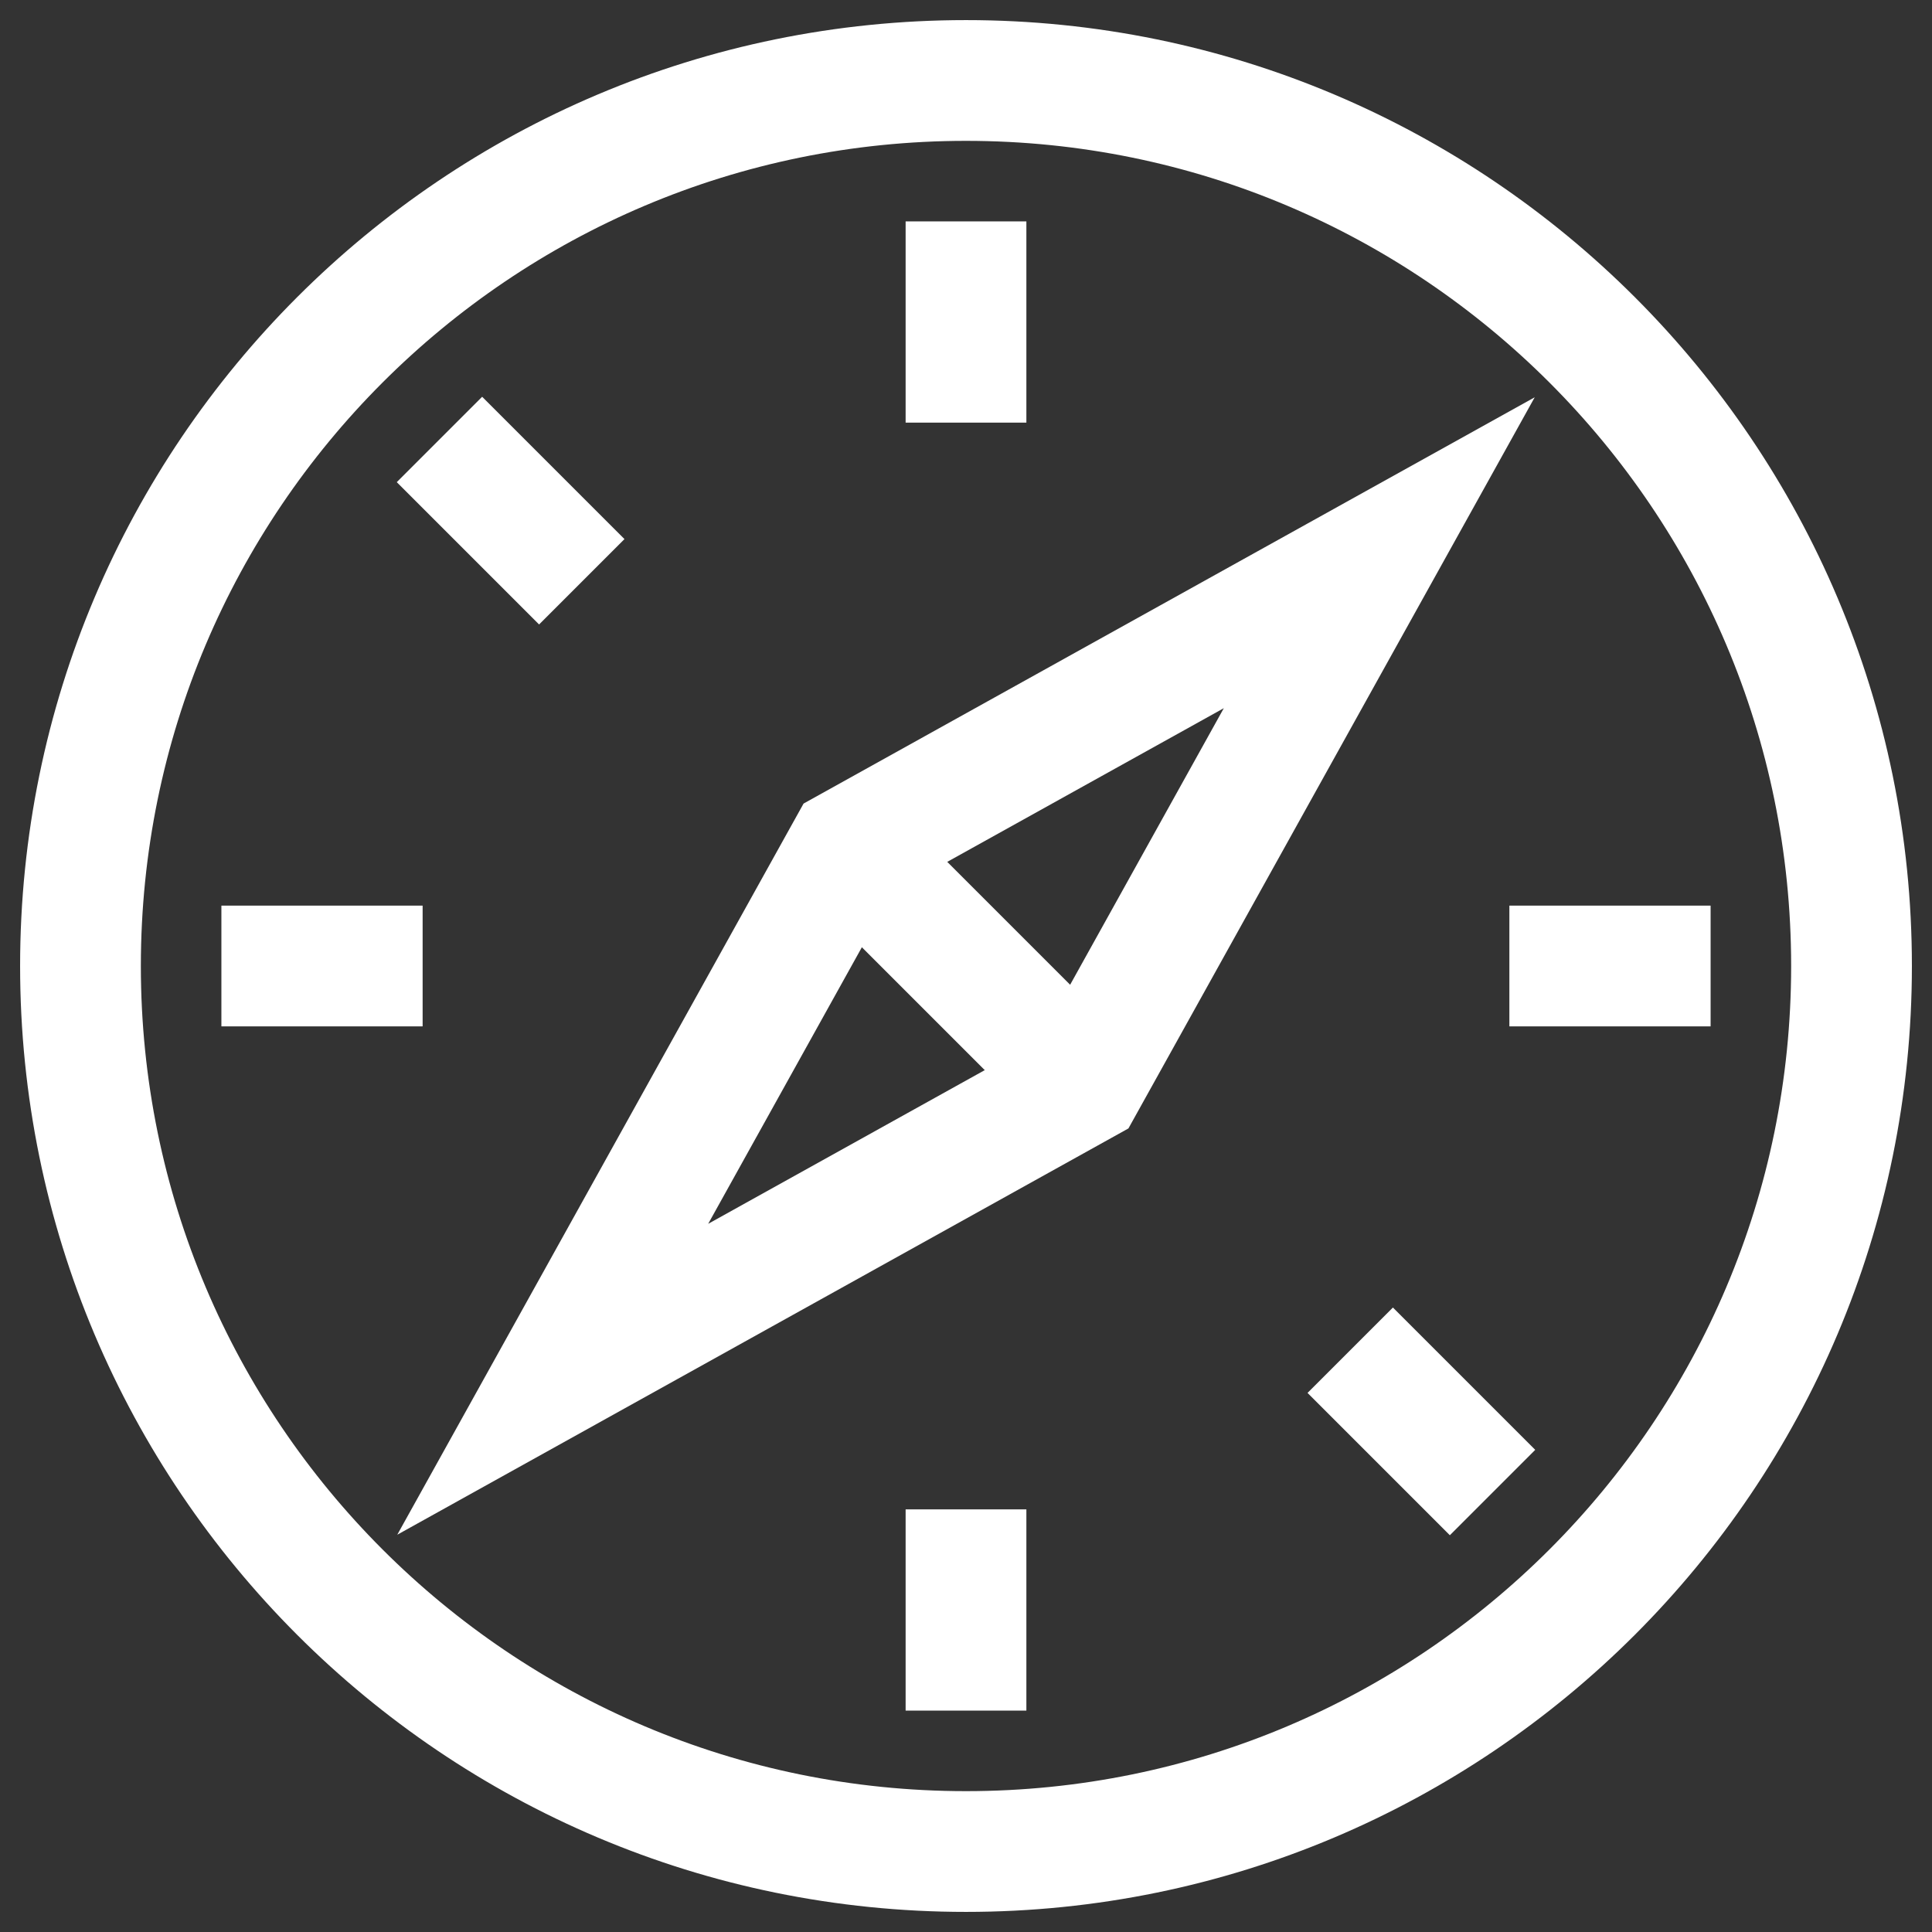 <svg width="32" height="32" viewBox="0 0 32 32" fill="none" xmlns="http://www.w3.org/2000/svg">
<rect x="0" y="0" width="32" height="32" fill="#333333" stroke="none"/>
<path d="M14.045 14.045L17.955 17.955" stroke="white" stroke-width="2" stroke-miterlimit="10"/>
<path d="M22.845 9.155L14.045 14.045L9.155 22.845L17.955 17.955L22.845 9.155Z" stroke="white" stroke-width="2" stroke-miterlimit="10" stroke-linecap="square"/>
<path d="M16 30.667C24.1 30.667 30.667 24.1 30.667 16C30.667 7.9 24.1 1.333 16 1.333C7.9 1.333 1.333 7.9 1.333 16C1.333 24.1 7.9 30.667 16 30.667Z" stroke="white" stroke-width="2" stroke-miterlimit="10" stroke-linecap="square"/>
<path d="M16 4.667V6" stroke="white" stroke-width="2" stroke-miterlimit="10" stroke-linecap="square"/>
<path d="M27.333 16H26" stroke="white" stroke-width="2" stroke-miterlimit="10" stroke-linecap="square"/>
<path d="M24.014 24.014L23.071 23.071" stroke="white" stroke-width="2" stroke-miterlimit="10" stroke-linecap="square"/>
<path d="M16 27.333V26" stroke="white" stroke-width="2" stroke-miterlimit="10" stroke-linecap="square"/>
<path d="M4.667 16H6" stroke="white" stroke-width="2" stroke-miterlimit="10" stroke-linecap="square"/>
<path d="M7.986 7.986L8.929 8.929" stroke="white" stroke-width="2" stroke-miterlimit="10" stroke-linecap="square"/>
</svg>
